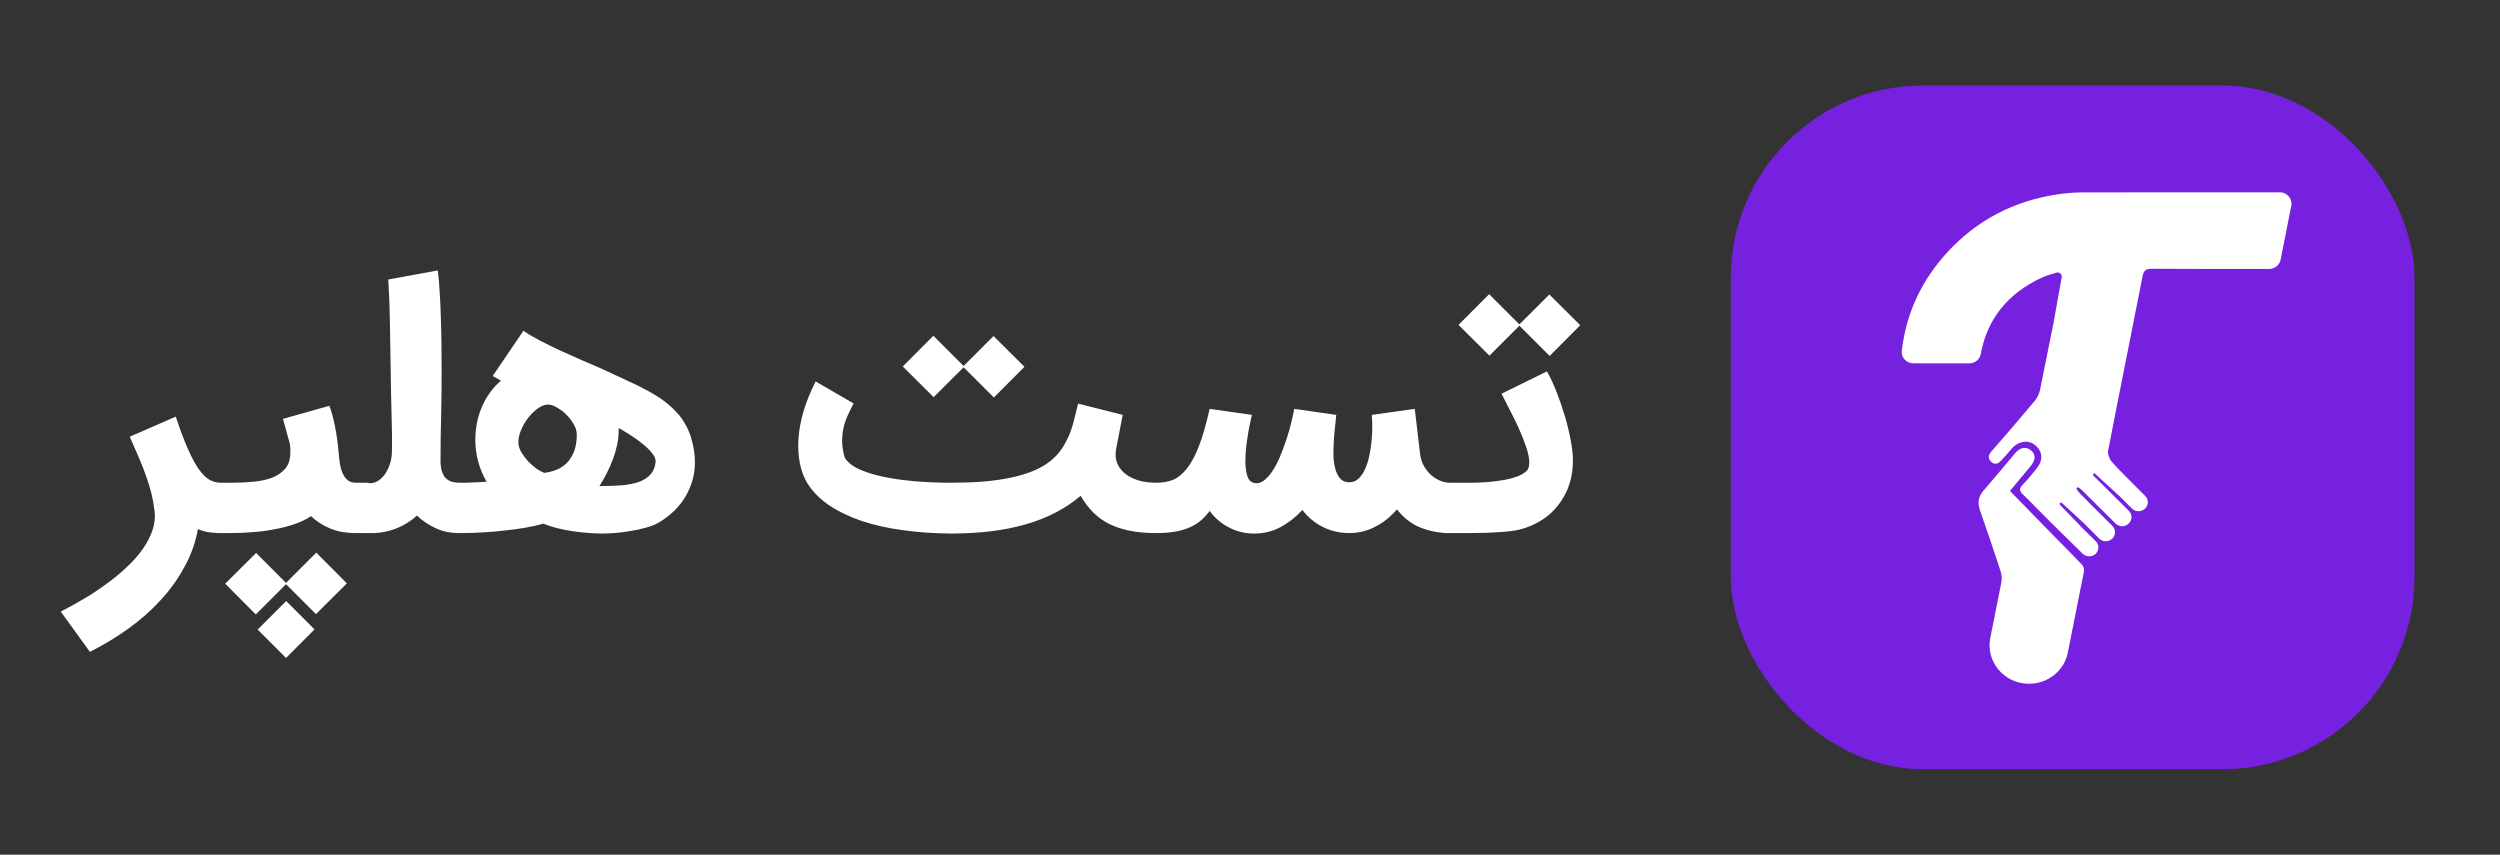 <svg width="117" height="40" viewBox="0 0 117 40" fill="none" xmlns="http://www.w3.org/2000/svg">
<rect x="0" y="0" width="117" height="40" fill="#333333" stroke="none"/>
<path d="M10.365 24.947C10.255 24.947 10.101 24.94 9.903 24.925C9.704 24.91 9.49 24.855 9.262 24.761C9.152 25.377 8.946 25.961 8.643 26.512C8.345 27.069 7.975 27.588 7.533 28.07C7.09 28.557 6.586 29.004 6.019 29.412C5.453 29.819 4.849 30.184 4.208 30.508L2.844 28.622C3.197 28.443 3.552 28.247 3.91 28.033C4.268 27.824 4.608 27.601 4.931 27.362C5.259 27.129 5.562 26.883 5.841 26.624C6.124 26.371 6.37 26.108 6.578 25.834C6.787 25.561 6.951 25.28 7.07 24.992C7.19 24.709 7.249 24.421 7.249 24.127C7.249 24.112 7.247 24.09 7.242 24.06C7.242 24.03 7.242 24.001 7.242 23.971C7.242 23.941 7.239 23.919 7.234 23.904C7.234 23.889 7.234 23.891 7.234 23.911V23.919C7.2 23.63 7.15 23.355 7.085 23.091C7.021 22.828 6.939 22.56 6.839 22.286C6.745 22.013 6.633 21.727 6.504 21.429C6.375 21.126 6.231 20.796 6.072 20.438L8.226 19.499C8.424 20.095 8.611 20.592 8.785 20.989C8.959 21.387 9.128 21.705 9.292 21.944C9.46 22.182 9.629 22.351 9.798 22.45C9.967 22.545 10.146 22.592 10.335 22.592H10.372C10.536 22.592 10.69 22.624 10.834 22.689C10.979 22.753 11.103 22.84 11.207 22.95C11.316 23.054 11.401 23.178 11.46 23.322C11.525 23.466 11.557 23.618 11.557 23.777C11.557 23.941 11.525 24.095 11.46 24.239C11.401 24.383 11.316 24.508 11.207 24.612C11.103 24.716 10.979 24.798 10.834 24.858C10.69 24.917 10.534 24.947 10.365 24.947ZM9.07 23.77C9.07 23.606 9.1 23.452 9.16 23.308C9.219 23.163 9.304 23.039 9.413 22.935C9.518 22.826 9.642 22.741 9.786 22.681C9.93 22.622 10.084 22.592 10.248 22.592H10.815C11.172 22.592 11.515 22.577 11.843 22.547C12.176 22.517 12.469 22.455 12.723 22.361C12.976 22.262 13.18 22.125 13.334 21.951C13.493 21.772 13.577 21.536 13.587 21.243C13.592 21.134 13.592 21.044 13.587 20.974C13.587 20.9 13.575 20.813 13.55 20.714C13.525 20.609 13.488 20.475 13.438 20.311C13.393 20.142 13.329 19.906 13.244 19.603L15.413 18.992C15.508 19.23 15.595 19.546 15.674 19.939C15.754 20.331 15.813 20.761 15.853 21.228C15.863 21.377 15.88 21.531 15.905 21.69C15.93 21.849 15.97 21.996 16.024 22.13C16.084 22.264 16.164 22.376 16.263 22.465C16.362 22.55 16.491 22.592 16.651 22.592C16.814 22.592 16.968 22.622 17.113 22.681C17.257 22.741 17.381 22.826 17.485 22.935C17.595 23.039 17.679 23.163 17.739 23.308C17.803 23.452 17.836 23.606 17.836 23.77C17.836 23.933 17.803 24.088 17.739 24.232C17.679 24.376 17.595 24.5 17.485 24.604C17.376 24.714 17.249 24.798 17.105 24.858C16.966 24.917 16.817 24.947 16.658 24.947C16.181 24.947 15.771 24.873 15.428 24.724C15.09 24.579 14.8 24.391 14.556 24.157C14.332 24.306 14.074 24.43 13.781 24.53C13.493 24.629 13.185 24.709 12.857 24.768C12.529 24.833 12.191 24.878 11.843 24.902C11.495 24.932 11.152 24.947 10.815 24.947H10.248C10.084 24.947 9.93 24.917 9.786 24.858C9.642 24.798 9.518 24.714 9.413 24.604C9.304 24.5 9.219 24.376 9.16 24.232C9.1 24.088 9.07 23.933 9.07 23.77ZM14.787 28.741L13.386 27.34L11.97 28.756L10.539 27.317L11.985 25.879L13.386 27.28L14.802 25.864L16.233 27.302L14.787 28.741ZM13.393 28.13L14.72 29.456L13.386 30.791L12.059 29.464L13.393 28.13ZM15.451 23.77C15.451 23.606 15.483 23.452 15.547 23.308C15.607 23.163 15.689 23.039 15.793 22.935C15.898 22.83 16.022 22.748 16.166 22.689C16.31 22.624 16.464 22.592 16.628 22.592H16.695H17.172H17.165C17.334 22.632 17.49 22.614 17.634 22.54C17.779 22.46 17.903 22.348 18.007 22.204C18.111 22.055 18.193 21.886 18.253 21.698C18.313 21.504 18.343 21.312 18.343 21.124C18.352 20.701 18.348 20.162 18.328 19.506C18.308 18.85 18.293 18.085 18.283 17.211C18.273 16.411 18.261 15.678 18.246 15.012C18.236 14.346 18.211 13.703 18.171 13.081L20.489 12.656C20.529 12.975 20.559 13.32 20.578 13.693C20.603 14.06 20.621 14.445 20.631 14.848C20.646 15.25 20.656 15.665 20.66 16.093C20.666 16.52 20.668 16.95 20.668 17.382C20.668 18.063 20.66 18.746 20.646 19.432C20.636 19.774 20.628 20.132 20.623 20.505C20.618 20.878 20.616 21.243 20.616 21.601C20.616 21.685 20.626 21.789 20.646 21.914C20.666 22.038 20.71 22.157 20.78 22.271H20.772C20.832 22.361 20.919 22.438 21.033 22.503C21.148 22.562 21.324 22.592 21.562 22.592C21.726 22.592 21.88 22.624 22.024 22.689C22.169 22.748 22.293 22.83 22.397 22.935C22.506 23.039 22.593 23.163 22.658 23.308C22.723 23.452 22.755 23.606 22.755 23.77C22.755 23.933 22.723 24.088 22.658 24.232C22.593 24.376 22.506 24.5 22.397 24.604C22.293 24.714 22.169 24.798 22.024 24.858C21.88 24.917 21.726 24.947 21.562 24.947C21.12 24.957 20.728 24.88 20.385 24.716C20.042 24.557 19.751 24.361 19.513 24.127C19.23 24.386 18.914 24.584 18.566 24.724C18.218 24.863 17.866 24.937 17.508 24.947H16.695H16.628C16.464 24.947 16.31 24.917 16.166 24.858C16.022 24.798 15.898 24.714 15.793 24.604C15.689 24.5 15.607 24.376 15.547 24.232C15.483 24.088 15.451 23.933 15.451 23.77ZM20.315 23.762C20.315 23.598 20.347 23.447 20.412 23.308C20.471 23.163 20.553 23.039 20.658 22.935C20.762 22.826 20.886 22.741 21.03 22.681C21.174 22.622 21.328 22.592 21.492 22.592H21.559C21.634 22.592 21.704 22.592 21.768 22.592C21.838 22.592 21.915 22.589 21.999 22.584C22.089 22.579 22.193 22.575 22.312 22.57C22.436 22.565 22.591 22.557 22.774 22.547C22.601 22.249 22.469 21.933 22.379 21.601C22.29 21.263 22.245 20.922 22.245 20.579C22.245 20.321 22.27 20.063 22.32 19.804C22.369 19.546 22.444 19.3 22.543 19.067C22.643 18.828 22.767 18.604 22.916 18.396C23.065 18.182 23.241 17.988 23.445 17.814L23.058 17.598L24.496 15.481C24.71 15.63 24.966 15.782 25.264 15.936C25.562 16.09 25.875 16.244 26.203 16.398C26.531 16.547 26.859 16.694 27.187 16.838C27.52 16.977 27.825 17.109 28.104 17.233C28.576 17.452 28.993 17.645 29.356 17.814C29.724 17.978 30.054 18.142 30.347 18.306C30.64 18.465 30.904 18.634 31.137 18.813C31.371 18.992 31.589 19.201 31.793 19.439C32.051 19.767 32.238 20.125 32.352 20.512C32.466 20.9 32.523 21.275 32.523 21.638C32.523 22.194 32.379 22.721 32.091 23.218C31.808 23.71 31.388 24.122 30.832 24.455C30.677 24.545 30.486 24.622 30.258 24.686C30.034 24.751 29.798 24.803 29.55 24.843C29.306 24.888 29.065 24.92 28.827 24.94C28.588 24.96 28.379 24.97 28.201 24.97C27.992 24.97 27.766 24.96 27.522 24.94C27.279 24.925 27.033 24.898 26.784 24.858C26.541 24.823 26.302 24.776 26.069 24.716C25.835 24.657 25.622 24.587 25.428 24.508C25.189 24.577 24.913 24.639 24.601 24.694C24.292 24.748 23.967 24.793 23.624 24.828C23.281 24.868 22.933 24.898 22.581 24.917C22.228 24.937 21.887 24.947 21.559 24.947H21.492C21.328 24.947 21.174 24.915 21.03 24.85C20.886 24.791 20.762 24.706 20.658 24.597C20.553 24.492 20.471 24.368 20.412 24.224C20.347 24.08 20.315 23.926 20.315 23.762ZM25.733 18.94C25.574 18.915 25.403 18.962 25.219 19.081C25.04 19.201 24.876 19.355 24.727 19.544C24.578 19.732 24.459 19.941 24.369 20.17C24.28 20.393 24.245 20.602 24.265 20.796V20.788C24.28 20.917 24.33 21.052 24.414 21.191C24.499 21.325 24.598 21.456 24.712 21.586C24.832 21.71 24.958 21.822 25.092 21.921C25.227 22.015 25.351 22.085 25.465 22.13C25.654 22.11 25.838 22.065 26.017 21.996C26.201 21.926 26.364 21.822 26.509 21.683C26.653 21.544 26.769 21.365 26.859 21.146C26.948 20.927 26.993 20.659 26.993 20.341C26.993 20.177 26.946 20.015 26.851 19.857C26.762 19.698 26.653 19.553 26.523 19.424C26.394 19.29 26.255 19.181 26.106 19.096C25.962 19.007 25.838 18.955 25.733 18.94ZM28.953 20.177C28.953 20.386 28.928 20.604 28.879 20.833C28.829 21.061 28.762 21.288 28.677 21.511C28.593 21.735 28.496 21.953 28.387 22.167C28.282 22.376 28.171 22.57 28.051 22.748H28.119C28.481 22.748 28.814 22.736 29.117 22.711C29.425 22.681 29.691 22.627 29.915 22.547C30.138 22.463 30.315 22.348 30.444 22.204C30.578 22.055 30.658 21.859 30.683 21.616C30.692 21.496 30.643 21.367 30.533 21.228C30.424 21.084 30.282 20.942 30.109 20.803C29.94 20.659 29.751 20.52 29.542 20.386C29.333 20.252 29.137 20.132 28.953 20.028V20.177ZM54.048 24.947C53.228 24.947 52.533 24.813 51.961 24.545C51.395 24.276 50.933 23.829 50.575 23.203C49.869 23.804 49.015 24.249 48.011 24.537C47.012 24.826 45.844 24.97 44.508 24.97C43.718 24.965 42.967 24.912 42.257 24.813C41.551 24.719 40.908 24.575 40.327 24.381C39.745 24.182 39.236 23.936 38.798 23.643C38.361 23.345 38.018 22.994 37.77 22.592C37.616 22.329 37.504 22.026 37.434 21.683C37.365 21.335 37.343 20.96 37.367 20.557C37.392 20.15 37.469 19.72 37.599 19.268C37.733 18.811 37.924 18.338 38.172 17.852L39.946 18.88C39.847 19.074 39.755 19.263 39.671 19.447C39.586 19.63 39.522 19.822 39.477 20.02C39.432 20.219 39.41 20.433 39.41 20.662C39.415 20.885 39.454 21.134 39.529 21.407C39.653 21.62 39.874 21.802 40.192 21.951C40.515 22.1 40.903 22.222 41.355 22.316C41.807 22.411 42.304 22.48 42.846 22.525C43.387 22.57 43.941 22.592 44.508 22.592C45.03 22.592 45.524 22.575 45.991 22.54C46.458 22.5 46.888 22.44 47.281 22.361C47.678 22.276 48.036 22.17 48.354 22.04C48.677 21.906 48.953 21.745 49.181 21.556C49.39 21.387 49.561 21.201 49.695 20.997C49.83 20.793 49.944 20.579 50.038 20.356C50.133 20.127 50.21 19.889 50.269 19.64C50.334 19.392 50.396 19.141 50.456 18.888L52.543 19.417L52.237 20.997C52.192 21.226 52.202 21.437 52.267 21.63C52.336 21.824 52.453 21.993 52.617 22.137C52.781 22.276 52.99 22.388 53.243 22.473C53.497 22.552 53.785 22.592 54.108 22.592C54.272 22.592 54.426 22.622 54.57 22.681C54.714 22.741 54.838 22.826 54.943 22.935C55.052 23.039 55.136 23.163 55.196 23.308C55.261 23.452 55.293 23.606 55.293 23.77C55.293 23.933 55.261 24.088 55.196 24.232C55.136 24.376 55.052 24.5 54.943 24.604C54.838 24.714 54.714 24.798 54.57 24.858C54.426 24.917 54.272 24.947 54.108 24.947H54.048ZM47.944 17.166L46.513 18.604L45.097 17.188L43.695 18.589L42.249 17.151L43.681 15.712L45.097 17.129L46.498 15.727L47.944 17.166ZM52.893 23.77C52.893 23.616 52.925 23.469 52.99 23.33C53.054 23.191 53.144 23.069 53.258 22.965C53.367 22.855 53.499 22.768 53.653 22.704C53.802 22.639 53.964 22.602 54.138 22.592C54.401 22.592 54.647 22.55 54.876 22.465C55.104 22.376 55.32 22.207 55.524 21.958C55.728 21.71 55.919 21.36 56.098 20.907C56.277 20.455 56.448 19.864 56.612 19.134L58.595 19.417C58.61 19.357 58.6 19.389 58.565 19.514C58.535 19.638 58.498 19.814 58.453 20.043C58.413 20.267 58.374 20.52 58.334 20.803C58.299 21.081 58.282 21.35 58.282 21.608C58.287 21.861 58.316 22.083 58.371 22.271C58.431 22.455 58.533 22.565 58.677 22.599C58.831 22.639 58.98 22.609 59.124 22.51C59.268 22.406 59.405 22.259 59.534 22.07C59.663 21.876 59.782 21.653 59.892 21.399C60.001 21.141 60.1 20.878 60.19 20.609C60.279 20.341 60.356 20.078 60.421 19.819C60.486 19.561 60.535 19.332 60.57 19.134L62.538 19.417C62.528 19.541 62.51 19.707 62.486 19.916C62.461 20.12 62.441 20.338 62.426 20.572C62.411 20.806 62.404 21.042 62.404 21.28C62.408 21.514 62.436 21.727 62.486 21.921C62.535 22.11 62.612 22.267 62.717 22.391C62.821 22.51 62.965 22.57 63.149 22.57C63.313 22.57 63.454 22.515 63.574 22.406C63.693 22.296 63.792 22.155 63.872 21.981C63.956 21.802 64.023 21.601 64.073 21.377C64.123 21.148 64.16 20.917 64.185 20.684C64.21 20.45 64.222 20.224 64.222 20.006C64.222 19.782 64.215 19.586 64.2 19.417L66.212 19.134L66.458 21.235C66.488 21.464 66.552 21.663 66.652 21.832C66.751 22.001 66.868 22.142 67.002 22.256C67.136 22.366 67.278 22.45 67.427 22.51C67.576 22.565 67.718 22.592 67.852 22.592H67.941C68.125 22.592 68.292 22.622 68.441 22.681C68.595 22.741 68.727 22.826 68.836 22.935C68.945 23.039 69.03 23.163 69.089 23.308C69.149 23.452 69.179 23.606 69.179 23.77C69.179 23.933 69.149 24.088 69.089 24.232C69.03 24.376 68.943 24.5 68.828 24.604C68.719 24.709 68.58 24.791 68.411 24.85C68.247 24.915 68.061 24.947 67.852 24.947C67.37 24.947 66.915 24.863 66.488 24.694C66.061 24.525 65.69 24.239 65.377 23.837C65.348 23.876 65.318 23.911 65.288 23.941C65.258 23.971 65.231 24.001 65.206 24.03V24.023C64.938 24.306 64.627 24.53 64.274 24.694C63.926 24.863 63.551 24.947 63.149 24.947C62.697 24.947 62.279 24.85 61.897 24.657C61.519 24.463 61.203 24.199 60.95 23.866C60.652 24.194 60.314 24.46 59.936 24.664C59.559 24.868 59.144 24.97 58.692 24.97C58.269 24.97 57.877 24.875 57.514 24.686C57.151 24.497 56.851 24.239 56.612 23.911C56.344 24.284 56.011 24.55 55.613 24.709C55.221 24.868 54.734 24.947 54.153 24.947C53.964 24.947 53.792 24.915 53.638 24.85C53.484 24.791 53.352 24.709 53.243 24.604C53.134 24.5 53.049 24.376 52.99 24.232C52.925 24.088 52.893 23.933 52.893 23.77ZM73.955 15.22L72.524 16.659L71.107 15.243L69.706 16.644L68.26 15.206L69.691 13.767L71.107 15.183L72.509 13.782L73.955 15.22ZM66.494 23.77C66.494 23.606 66.526 23.452 66.591 23.308C66.65 23.163 66.732 23.039 66.837 22.935C66.941 22.826 67.065 22.741 67.209 22.681C67.353 22.622 67.507 22.592 67.671 22.592H68.499H68.856C69.08 22.592 69.326 22.582 69.594 22.562C69.863 22.542 70.121 22.51 70.37 22.465C70.618 22.421 70.842 22.361 71.04 22.286C71.244 22.207 71.393 22.108 71.488 21.988C71.542 21.904 71.57 21.789 71.57 21.645C71.57 21.432 71.517 21.178 71.413 20.885C71.314 20.592 71.194 20.294 71.055 19.991C70.916 19.688 70.772 19.397 70.623 19.119C70.479 18.84 70.362 18.609 70.273 18.425L72.397 17.382C72.551 17.65 72.7 17.968 72.844 18.336C72.988 18.699 73.117 19.074 73.232 19.462C73.346 19.844 73.438 20.222 73.507 20.594C73.577 20.962 73.612 21.283 73.612 21.556C73.612 22.058 73.522 22.517 73.344 22.935C73.135 23.402 72.849 23.789 72.486 24.098C72.124 24.401 71.689 24.624 71.182 24.768C71.033 24.808 70.847 24.84 70.623 24.865C70.399 24.89 70.173 24.907 69.945 24.917C69.716 24.932 69.5 24.94 69.296 24.94C69.093 24.945 68.933 24.947 68.819 24.947H67.739H67.671C67.507 24.947 67.353 24.917 67.209 24.858C67.065 24.798 66.941 24.714 66.837 24.604C66.732 24.5 66.65 24.376 66.591 24.232C66.526 24.088 66.494 23.933 66.494 23.77Z" fill="white"/>
<rect x="81" y="4" width="32" height="32" rx="9" fill="#7621DF"/>
<g clip-path="url(#clip0_26_16)">
<path d="M97.528 26.75C97.278 28.016 97.027 29.28 96.774 30.545C96.605 31.39 95.844 32 94.96 32C93.797 32 92.924 30.968 93.146 29.857C93.321 28.986 93.494 28.115 93.665 27.243C93.697 27.079 93.68 26.89 93.627 26.731C93.316 25.776 92.993 24.824 92.661 23.875C92.539 23.528 92.584 23.24 92.831 22.956C93.33 22.384 93.81 21.799 94.3 21.22C94.534 20.942 94.798 20.888 95.031 21.062C95.276 21.245 95.28 21.514 95.034 21.813C94.723 22.192 94.406 22.566 94.065 22.975C94.775 23.702 95.465 24.413 96.158 25.12C96.589 25.56 97.027 25.991 97.448 26.438C97.514 26.509 97.546 26.652 97.527 26.75L97.528 26.75Z" fill="white"/>
<path d="M106.697 9C103.616 9 100.535 8.998 97.454 9.005C97.07 9.006 96.682 9.037 96.303 9.094C94.245 9.401 92.511 10.303 91.123 11.82C89.905 13.152 89.204 14.686 89.003 16.42C88.967 16.732 89.222 17.005 89.545 17.005H92.164C92.43 17.005 92.655 16.818 92.701 16.563C93.001 14.928 93.96 13.734 95.56 12.992C95.77 12.895 95.997 12.831 96.243 12.76C96.38 12.72 96.512 12.834 96.488 12.971L96.106 15.111C95.897 16.161 95.687 17.21 95.471 18.258C95.432 18.442 95.334 18.633 95.211 18.779C94.547 19.574 93.868 20.359 93.187 21.141C93.042 21.308 93.038 21.467 93.185 21.61C93.35 21.771 93.519 21.702 93.656 21.555C93.823 21.375 93.982 21.188 94.142 21.002C94.445 20.648 94.899 20.568 95.223 20.816C95.587 21.095 95.636 21.516 95.335 21.896C95.121 22.166 94.903 22.436 94.662 22.684C94.485 22.864 94.507 22.98 94.681 23.147C95.1 23.549 95.499 23.972 95.911 24.383C96.246 24.715 96.971 25.428 97.461 25.906C97.615 26.056 97.862 26.083 98.035 25.954C98.245 25.798 98.261 25.503 98.08 25.326C97.852 25.104 97.578 24.836 97.526 24.782C97.153 24.398 96.78 24.013 96.408 23.629C96.386 23.606 96.384 23.572 96.404 23.547L96.405 23.546C96.424 23.522 96.46 23.515 96.488 23.53C96.491 23.532 96.493 23.534 96.496 23.535L97.449 24.417H97.457C97.727 24.687 98.011 24.973 98.241 25.203C98.404 25.367 98.672 25.374 98.843 25.217L98.848 25.213C99.023 25.053 99.029 24.784 98.862 24.617C98.385 24.14 97.677 23.438 97.356 23.109C97.299 23.049 97.249 22.982 97.198 22.915C97.177 22.889 97.18 22.85 97.205 22.827L97.206 22.826C97.231 22.803 97.271 22.803 97.297 22.825C97.362 22.878 97.429 22.931 97.489 22.992C97.816 23.318 98.531 24.031 99.011 24.503C99.175 24.665 99.441 24.669 99.611 24.514L99.618 24.507C99.793 24.348 99.8 24.081 99.634 23.913C99.118 23.393 98.34 22.63 97.967 22.256C97.948 22.237 97.945 22.207 97.959 22.184C97.959 22.184 97.959 22.184 97.96 22.184C97.976 22.159 98.007 22.15 98.034 22.161C98.037 22.163 98.04 22.164 98.043 22.165L99.228 23.253C99.408 23.434 99.611 23.637 99.78 23.802C99.95 23.968 100.209 23.966 100.379 23.811L100.383 23.807C100.558 23.647 100.564 23.38 100.398 23.212C99.906 22.718 99.169 21.996 98.848 21.633C98.726 21.495 98.629 21.25 98.662 21.08C99.188 18.361 99.74 15.646 100.272 12.929C100.325 12.662 100.424 12.576 100.709 12.578C102.538 12.59 104.368 12.586 106.197 12.586C106.458 12.586 106.682 12.405 106.732 12.156L107.233 9.63C107.296 9.303 107.039 9 106.697 9Z" fill="white"/>
</g>
<defs>
<clipPath id="clip0_26_16">
<rect width="18.241" height="23" fill="white" transform="translate(89 9)"/>
</clipPath>
</defs>
</svg>
